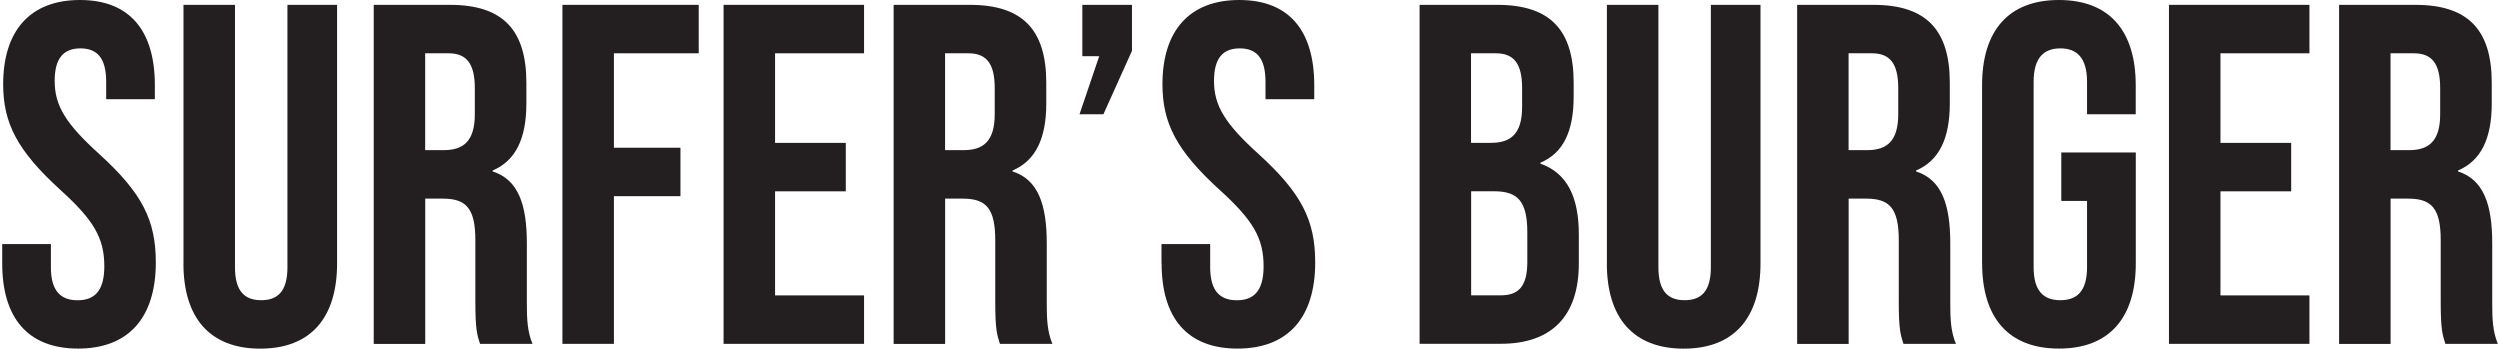 <?xml version="1.0" encoding="UTF-8"?><svg id="Livello_1" xmlns="http://www.w3.org/2000/svg" width="14.7cm" height="2.05cm" viewBox="0 0 416.74 58.22"><g id="Logo_positivo_"><path d="M0,43.99v-3.23h8.13v3.88c0,4.04,1.72,5.5,4.46,5.5s4.46-1.46,4.46-5.66c0-4.69-1.72-7.68-7.35-12.78C2.5,25.15.16,20.54.16,14.07.16,5.17,4.62,0,12.98,0s12.51,5.17,12.51,14.23v2.34h-8.13v-2.91c0-4.04-1.56-5.58-4.3-5.58s-4.3,1.54-4.3,5.42c0,4.12,1.8,7.12,7.43,12.21,7.2,6.55,9.46,11.08,9.46,18.11,0,9.22-4.54,14.39-12.98,14.39S0,53.04,0,43.99Z" fill="#231f20"/><path d="M30.27,43.99V.81h8.6v43.82c0,4.04,1.64,5.5,4.38,5.5s4.38-1.46,4.38-5.5V.81h8.29v43.18c0,9.06-4.38,14.23-12.83,14.23s-12.83-5.17-12.83-14.23Z" fill="#231f20"/><path d="M62.03.81h12.75c8.92,0,12.75,4.29,12.75,13.02v3.48c0,5.82-1.8,9.54-5.63,11.16v.16c4.3,1.37,5.71,5.58,5.71,11.97v9.95c0,2.75.08,4.77.94,6.87h-8.76c-.47-1.46-.78-2.34-.78-6.95v-10.35c0-5.26-1.49-6.95-5.4-6.95h-2.97v24.26h-8.6V.81ZM73.76,25.07c3.21,0,5.16-1.46,5.16-5.98v-4.37c0-4.04-1.33-5.82-4.38-5.82h-3.91v16.17h3.13Z" fill="#231f20"/><path d="M93.55.81h22.76v8.09h-14.16v15.77h11.11v8.09h-11.11v24.66h-8.6V.81Z" fill="#231f20"/><path d="M120.46.81h23.46v8.09h-14.86v14.96h11.81v8.09h-11.81v17.38h14.86v8.09h-23.46V.81Z" fill="#231f20"/><path d="M148.85.81h12.75c8.92,0,12.75,4.29,12.75,13.02v3.48c0,5.82-1.8,9.54-5.63,11.16v.16c4.3,1.37,5.71,5.58,5.71,11.97v9.95c0,2.75.08,4.77.94,6.87h-8.76c-.47-1.46-.78-2.34-.78-6.95v-10.35c0-5.26-1.49-6.95-5.4-6.95h-2.97v24.26h-8.6V.81ZM160.58,25.07c3.21,0,5.16-1.46,5.16-5.98v-4.37c0-4.04-1.33-5.82-4.38-5.82h-3.91v16.17h3.13Z" fill="#231f20"/><path d="M183.19,9.38h-2.82V.81h8.29v7.68l-4.77,10.59h-3.99l3.29-9.7Z" fill="#231f20"/><path d="M193.59,43.99v-3.23h8.13v3.88c0,4.04,1.72,5.5,4.46,5.5s4.46-1.46,4.46-5.66c0-4.69-1.72-7.68-7.35-12.78-7.2-6.55-9.54-11.16-9.54-17.63,0-8.89,4.46-14.07,12.83-14.07s12.52,5.17,12.52,14.23v2.34h-8.14v-2.91c0-4.04-1.56-5.58-4.3-5.58s-4.3,1.54-4.3,5.42c0,4.12,1.8,7.12,7.43,12.21,7.2,6.55,9.47,11.08,9.47,18.11,0,9.22-4.54,14.39-12.98,14.39s-12.67-5.17-12.67-14.23Z" fill="#231f20"/><path d="M236.69.81h12.98c8.92,0,12.75,4.29,12.75,13.02v2.26c0,5.82-1.72,9.46-5.55,11.08v.16c4.62,1.62,6.41,5.82,6.41,11.81v4.85c0,8.73-4.46,13.42-13.06,13.42h-13.53V.81ZM248.65,23.85c3.21,0,5.16-1.46,5.16-5.98v-3.15c0-4.04-1.33-5.82-4.38-5.82h-4.15v14.96h3.36ZM250.22,49.32c2.89,0,4.46-1.37,4.46-5.58v-4.93c0-5.26-1.64-6.87-5.55-6.87h-3.83v17.38h4.93Z" fill="#231f20"/><path d="M267.97,43.99V.81h8.6v43.82c0,4.04,1.64,5.5,4.38,5.5s4.38-1.46,4.38-5.5V.81h8.29v43.18c0,9.06-4.38,14.23-12.83,14.23s-12.83-5.17-12.83-14.23Z" fill="#231f20"/><path d="M299.73.81h12.75c8.92,0,12.75,4.29,12.75,13.02v3.48c0,5.82-1.8,9.54-5.63,11.16v.16c4.3,1.37,5.71,5.58,5.71,11.97v9.95c0,2.75.08,4.77.94,6.87h-8.76c-.47-1.46-.78-2.34-.78-6.95v-10.35c0-5.26-1.49-6.95-5.4-6.95h-2.97v24.26h-8.6V.81ZM311.46,25.07c3.21,0,5.16-1.46,5.16-5.98v-4.37c0-4.04-1.33-5.82-4.38-5.82h-3.91v16.17h3.13Z" fill="#231f20"/><path d="M330.62,43.99V14.23c0-9.06,4.38-14.23,12.83-14.23s12.83,5.17,12.83,14.23v4.85h-8.13v-5.42c0-4.04-1.72-5.58-4.46-5.58s-4.46,1.54-4.46,5.58v30.97c0,4.04,1.72,5.5,4.46,5.5s4.46-1.46,4.46-5.5v-11.08h-4.3v-8.09h12.44v18.52c0,9.06-4.38,14.23-12.83,14.23s-12.83-5.17-12.83-14.23Z" fill="#231f20"/><path d="M361.83.81h23.46v8.09h-14.86v14.96h11.81v8.09h-11.81v17.38h14.86v8.09h-23.46V.81Z" fill="#231f20"/><path d="M390.23.81h12.75c8.92,0,12.75,4.29,12.75,13.02v3.48c0,5.82-1.8,9.54-5.63,11.16v.16c4.3,1.37,5.71,5.58,5.71,11.97v9.95c0,2.75.08,4.77.94,6.87h-8.76c-.47-1.46-.78-2.34-.78-6.95v-10.35c0-5.26-1.49-6.95-5.4-6.95h-2.97v24.26h-8.6V.81ZM401.96,25.07c3.21,0,5.16-1.46,5.16-5.98v-4.37c0-4.04-1.33-5.82-4.38-5.82h-3.91v16.17h3.13Z" fill="#231f20"/></g></svg>